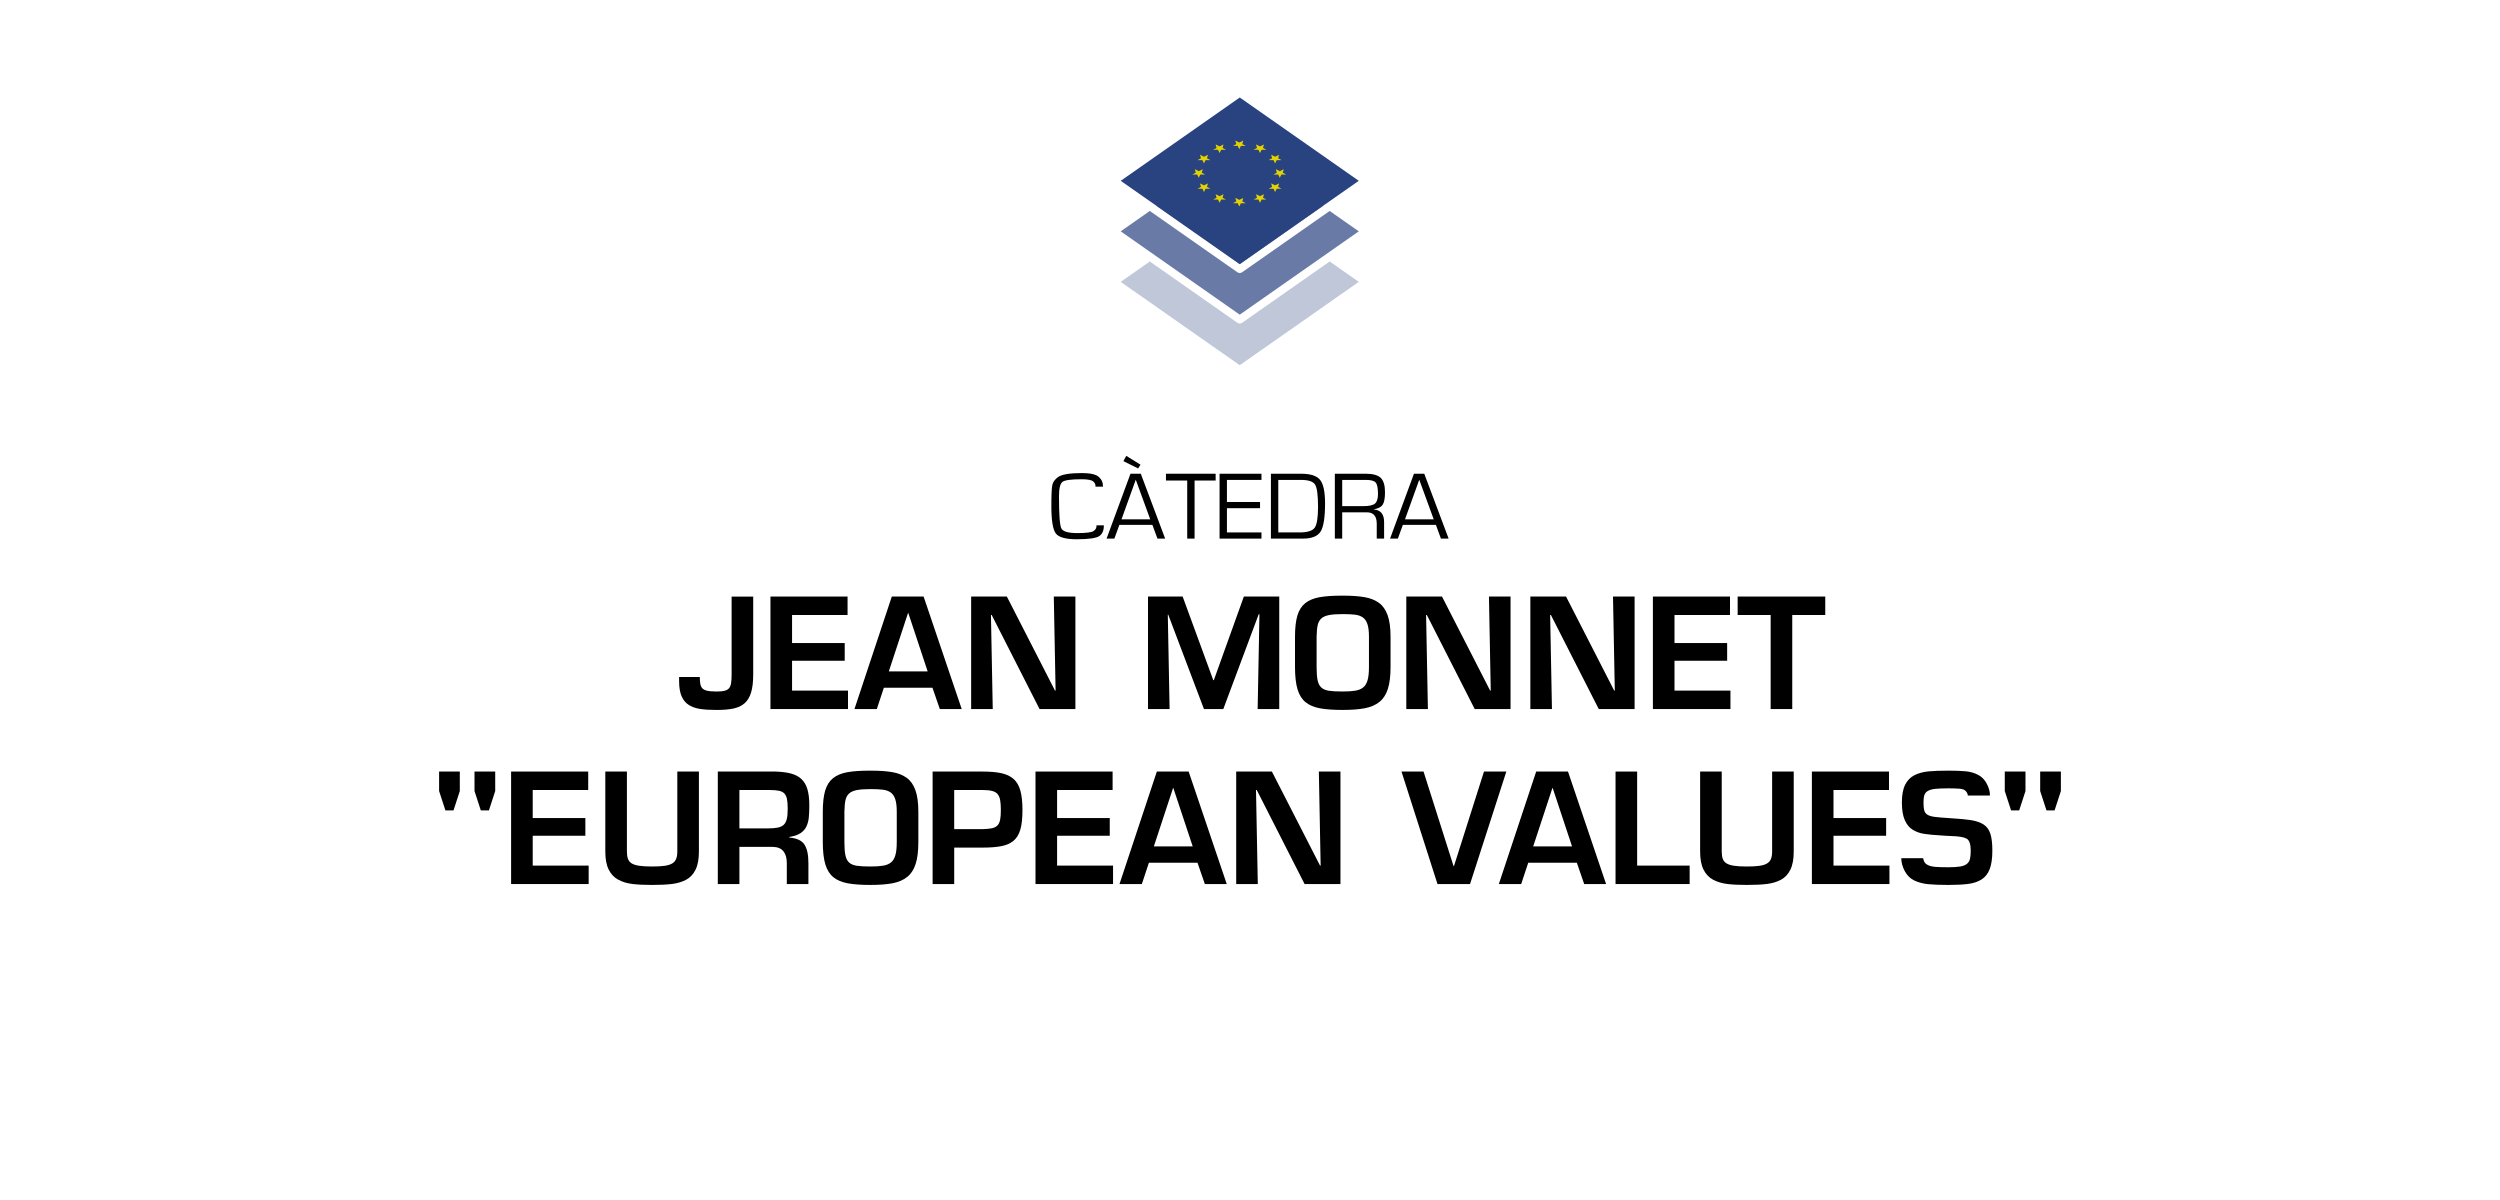 <?xml version="1.0" encoding="UTF-8"?><svg xmlns="http://www.w3.org/2000/svg" viewBox="0 0 250 120"><defs><style>.cls-1{fill:#294280;}.cls-2{opacity:.3;}.cls-3{fill:#e4d300;}.cls-4{opacity:.7;}</style></defs><g id="Texto"><path d="M110.382,52.534c.013.488-.132.842-.435,1.062s-1.064.33-2.284.33c-1.092,0-1.787-.194-2.083-.582-.296-.388-.444-1.301-.444-2.74,0-1.125.033-1.832.1-2.122.067-.29.258-.549.573-.777.369-.266,1.167-.399,2.393-.399.831,0,1.391.128,1.679.385.288.257.428.581.418.974h-.75c.022-.196-.052-.369-.222-.518-.17-.149-.555-.223-1.154-.223-1.051,0-1.693.087-1.925.261s-.349.657-.349,1.45c0,1.822.078,2.89.234,3.203s.689.471,1.6.471c.866,0,1.407-.068,1.622-.204.215-.136.313-.326.294-.57h.731Z"/><path d="M115.24,52.487h-3.301l-.502,1.374h-.779l2.389-6.487h1.032l2.436,6.487h-.769l-.506-1.374ZM115.025,51.936l-1.448-3.964-1.428,3.964h2.876ZM112.627,45.586l1.424.884-.239.375-1.471-.732.287-.528Z"/><path d="M119.458,48.053v5.808h-.736v-5.808h-2.126v-.68h4.968v.68h-2.107Z"/><path d="M122.693,47.991v2.21h3.311v.618h-3.311v2.424h3.454v.618h-4.19v-6.487h4.19v.618h-3.454Z"/><path d="M127.092,53.86v-6.487h3.019c.933,0,1.565.204,1.897.613.331.409.497,1.191.497,2.348,0,1.407-.147,2.346-.442,2.818-.295.472-.883.708-1.765.708h-3.205ZM127.828,53.243h2.126c.78,0,1.283-.155,1.51-.466.226-.311.339-1.003.339-2.077,0-1.179-.098-1.925-.294-2.238-.196-.314-.665-.471-1.407-.471h-2.274v5.252Z"/><path d="M133.484,53.86v-6.487h3.105c.701,0,1.194.138,1.481.413.287.276.43.754.43,1.435,0,.599-.078,1.016-.234,1.252s-.454.389-.893.459v.014c.691.051,1.037.469,1.037,1.255v1.659h-.736v-1.492c0-.757-.33-1.136-.989-1.136h-2.465v2.628h-.736ZM134.22,50.614h2.126c.561,0,.943-.085,1.147-.254.204-.17.306-.489.306-.958,0-.586-.076-.968-.227-1.145-.151-.177-.475-.266-.972-.266h-2.379v2.623Z"/><path d="M143.588,52.487h-3.301l-.502,1.374h-.779l2.389-6.487h1.032l2.436,6.487h-.769l-.506-1.374ZM143.373,51.936l-1.447-3.964-1.428,3.964h2.876Z"/><path d="M75.321,59.655v7.785c0,.74-.07,1.34-.21,1.8s-.353.817-.637,1.073c-.285.255-.65.433-1.095.532-.445.1-1.013.15-1.703.15-.66,0-1.208-.032-1.643-.097-.435-.065-.812-.195-1.132-.39-.32-.195-.565-.485-.735-.87-.17-.385-.255-.893-.255-1.522v-.42h2.07c0,.2.012.403.038.607.025.205.087.37.188.495.1.125.262.215.487.27s.553.083.982.083c.33,0,.593-.025.788-.075.195-.05.342-.135.442-.255s.167-.288.203-.502.053-.507.053-.877v-7.785h2.16Z"/><path d="M79.206,64.305h5.265v1.77h-5.265v2.985h5.595v1.845h-7.755v-11.25h7.71v1.845h-5.55v2.805Z"/><path d="M88.386,68.775l-.705,2.13h-2.235l3.735-11.25h3.18l3.81,11.25h-2.19l-.735-2.13h-4.86ZM90.831,61.305h-.03l-1.92,5.835h3.885l-1.935-5.835Z"/><path d="M105.38,59.655h2.16v11.25h-3.585l-4.785-9.405h-.075l.18,9.405h-2.16v-11.25h3.57l4.815,9.405h.06l-.18-9.405Z"/><path d="M122.33,70.905h-1.935l-3.57-9.435h-.045l.18,9.435h-2.16v-11.25h3.465l3.06,8.355h.06l3-8.355h3.54v11.25h-2.16l.18-9.48h-.075l-3.54,9.48Z"/><path d="M136.453,59.715c.575.1,1.055.29,1.44.57.385.28.675.693.87,1.238.195.545.292,1.262.292,2.152v3.03c0,.9-.09,1.63-.27,2.19-.18.56-.46.992-.84,1.297-.38.305-.862.515-1.447.63s-1.333.172-2.243.172c-.93,0-1.688-.055-2.272-.165-.585-.11-1.06-.312-1.425-.607-.365-.295-.633-.722-.803-1.282s-.255-1.305-.255-2.235v-3.03c0-.88.08-1.587.24-2.123.16-.535.422-.947.787-1.237.365-.29.84-.488,1.425-.593s1.352-.157,2.302-.157c.89,0,1.623.05,2.198.15ZM132.868,61.515c-.335.07-.588.188-.758.353s-.285.385-.345.66-.095.658-.105,1.147v3.03c0,.58.035,1.028.105,1.343.07.315.195.553.375.712.18.16.43.265.75.315.32.05.775.075,1.365.075.53,0,.958-.027,1.283-.083.325-.055.587-.165.788-.33.2-.165.345-.407.435-.728.09-.32.135-.755.135-1.305v-3.03c0-.53-.05-.947-.15-1.252-.1-.305-.253-.53-.458-.675-.205-.145-.463-.237-.772-.277-.31-.04-.73-.06-1.26-.06-.59,0-1.052.035-1.387.105Z"/><path d="M148.895,59.655h2.16v11.25h-3.585l-4.785-9.405h-.075l.18,9.405h-2.16v-11.25h3.57l4.815,9.405h.06l-.18-9.405Z"/><path d="M161.3,59.655h2.16v11.25h-3.585l-4.785-9.405h-.075l.18,9.405h-2.16v-11.25h3.57l4.815,9.405h.06l-.18-9.405Z"/><path d="M167.45,64.305h5.265v1.77h-5.265v2.985h5.595v1.845h-7.755v-11.25h7.71v1.845h-5.55v2.805Z"/><path d="M179.225,70.905h-2.16v-9.405h-3.3v-1.845h8.76v1.845h-3.3v9.405Z"/><path d="M45.981,77.155v1.95l-.63,1.935h-.81l-.63-1.935v-1.95h2.07ZM49.521,77.155v1.95l-.63,1.935h-.81l-.63-1.935v-1.95h2.07Z"/><path d="M53.271,81.805h5.265v1.77h-5.265v2.985h5.595v1.845h-7.755v-11.25h7.71v1.845h-5.55v2.805Z"/><path d="M69.891,77.155v7.995c0,.76-.112,1.368-.337,1.822-.225.455-.54.79-.945,1.005-.405.215-.873.355-1.403.42-.53.065-1.2.097-2.01.097-.79,0-1.445-.032-1.965-.097s-.985-.205-1.395-.42c-.41-.215-.73-.55-.96-1.005-.23-.455-.345-1.062-.345-1.822v-7.995h2.16v7.995c0,.3.035.545.105.735.07.19.192.34.367.45s.425.19.75.24c.325.05.752.075,1.283.075.52,0,.94-.022,1.26-.067.32-.045.572-.123.758-.233.185-.11.317-.26.397-.45.08-.19.12-.44.12-.75v-7.995h2.16Z"/><path d="M73.941,84.685v3.72h-2.16v-11.25h5.745c.64.02,1.17.088,1.59.203s.765.3,1.035.555c.27.255.467.595.592,1.02.125.425.188.958.188,1.598,0,.5-.018.913-.052,1.237-.035.325-.115.62-.24.885s-.325.487-.6.667-.643.305-1.103.375v.06c.73.06,1.23.29,1.5.69s.405,1.02.405,1.86v2.1h-2.16v-2.1c0-.5-.112-.893-.337-1.177-.225-.285-.587-.433-1.087-.443h-3.315ZM76.79,82.84c.42,0,.755-.027,1.005-.083.25-.055.445-.15.585-.285.14-.135.24-.327.3-.577s.09-.59.09-1.02c0-.42-.025-.748-.075-.983-.05-.235-.138-.417-.263-.547-.125-.13-.305-.22-.54-.27-.235-.05-.553-.075-.952-.075h-3v3.84h2.85Z"/><path d="M89.233,77.215c.575.1,1.055.29,1.44.57.385.28.675.693.87,1.238.195.545.292,1.262.292,2.152v3.03c0,.9-.09,1.63-.27,2.19-.18.56-.46.992-.84,1.297-.38.305-.862.515-1.447.63s-1.333.172-2.243.172c-.93,0-1.688-.055-2.272-.165-.585-.11-1.06-.312-1.425-.607-.365-.295-.633-.722-.803-1.282s-.255-1.305-.255-2.235v-3.03c0-.88.08-1.587.24-2.123.16-.535.422-.947.787-1.237.365-.29.84-.488,1.425-.593s1.352-.157,2.302-.157c.89,0,1.623.05,2.198.15ZM85.648,79.015c-.335.07-.588.188-.758.353s-.285.385-.345.66-.095.658-.105,1.147v3.03c0,.58.035,1.028.105,1.343.07.315.195.553.375.712.18.16.43.265.75.315.32.05.775.075,1.365.075.53,0,.958-.027,1.283-.083.325-.055.587-.165.788-.33.2-.165.345-.407.435-.728.09-.32.135-.755.135-1.305v-3.03c0-.53-.05-.947-.15-1.252-.1-.305-.253-.53-.458-.675-.205-.145-.463-.237-.772-.277-.31-.04-.73-.06-1.26-.06-.59,0-1.052.035-1.387.105Z"/><path d="M93.26,77.155h4.98c.79,0,1.435.058,1.935.172.5.115.902.313,1.208.593s.525.667.66,1.163c.135.495.203,1.143.203,1.942s-.07,1.442-.21,1.927c-.141.485-.365.858-.675,1.118-.31.26-.71.44-1.2.54-.49.1-1.13.15-1.92.15h-2.82v3.645h-2.16v-11.25ZM98.24,82.915c.4-.01.718-.04.953-.09.235-.05.417-.143.547-.277.13-.135.22-.32.27-.555.05-.235.075-.557.075-.967,0-.42-.022-.755-.067-1.005s-.127-.45-.248-.6-.303-.257-.547-.323c-.246-.065-.573-.097-.983-.097h-2.82v3.915h2.82Z"/><path d="M105.71,81.805h5.265v1.77h-5.265v2.985h5.595v1.845h-7.755v-11.25h7.71v1.845h-5.55v2.805Z"/><path d="M114.89,86.275l-.705,2.13h-2.235l3.735-11.25h3.18l3.81,11.25h-2.19l-.735-2.13h-4.86ZM117.335,78.805h-.03l-1.92,5.835h3.885l-1.935-5.835Z"/><path d="M131.885,77.155h2.16v11.25h-3.585l-4.785-9.405h-.075l.18,9.405h-2.16v-11.25h3.57l4.815,9.405h.06l-.18-9.405Z"/><path d="M150.634,77.155l-3.63,11.25h-3.255l-3.6-11.25h2.205l3,9.45h.045l3-9.45h2.235Z"/><path d="M152.824,86.275l-.705,2.13h-2.235l3.735-11.25h3.18l3.81,11.25h-2.19l-.735-2.13h-4.86ZM155.269,78.805h-.03l-1.92,5.835h3.885l-1.935-5.835Z"/><path d="M163.714,86.56h5.25v1.845h-7.41v-11.25h2.16v9.405Z"/><path d="M179.373,77.155v7.995c0,.76-.112,1.368-.337,1.822-.225.455-.54.79-.945,1.005-.405.215-.873.355-1.403.42-.53.065-1.2.097-2.01.097-.79,0-1.445-.032-1.965-.097s-.985-.205-1.395-.42c-.41-.215-.73-.55-.96-1.005-.23-.455-.345-1.062-.345-1.822v-7.995h2.16v7.995c0,.3.035.545.105.735.07.19.192.34.367.45s.425.19.75.24c.325.05.752.075,1.283.075.52,0,.94-.022,1.26-.067.32-.045.572-.123.758-.233.185-.11.317-.26.397-.45.08-.19.12-.44.12-.75v-7.995h2.16Z"/><path d="M183.349,81.805h5.265v1.77h-5.265v2.985h5.595v1.845h-7.755v-11.25h7.71v1.845h-5.55v2.805Z"/><path d="M192.318,85.825c.01.1.047.218.112.353.065.135.19.248.375.337.185.09.43.148.735.173.305.025.737.037,1.297.037.5,0,.895-.025,1.185-.075.29-.05.512-.138.667-.263.155-.125.257-.29.308-.495.05-.205.075-.482.075-.833,0-.64-.135-1.037-.405-1.192-.27-.155-.775-.242-1.515-.262-.28-.01-.485-.02-.615-.03-.08-.01-.215-.02-.405-.03-.72-.04-1.29-.092-1.71-.158-.42-.065-.8-.2-1.14-.405s-.607-.527-.802-.968c-.195-.44-.292-1.03-.292-1.77,0-.75.11-1.342.33-1.777.22-.435.533-.752.938-.953.405-.2.863-.325,1.373-.375.51-.05,1.18-.075,2.01-.075.72,0,1.305.022,1.755.067s.86.165,1.23.36c.37.195.66.5.87.915.21.415.31.798.3,1.147h-2.22c.02-.09-.03-.22-.15-.39-.12-.17-.338-.267-.653-.292-.315-.024-.692-.037-1.132-.037-.57,0-1.01.018-1.32.052-.31.035-.552.103-.727.203-.175.1-.292.238-.353.413s-.09.422-.09.742c0,.36.027.633.083.818s.165.325.33.42.393.163.683.202c.29.041.75.081,1.38.12,1,.06,1.757.13,2.272.21.515.08.933.223,1.252.428.32.205.548.513.683.922.135.41.203.975.203,1.695,0,.78-.09,1.4-.27,1.86-.18.46-.45.802-.81,1.027s-.795.373-1.305.442c-.51.07-1.18.105-2.01.105-.82,0-1.49-.025-2.01-.075-.52-.05-.985-.173-1.395-.368s-.73-.51-.96-.945-.345-.863-.345-1.283h2.19Z"/><path d="M202.548,77.155v1.95l-.63,1.935h-.81l-.63-1.935v-1.95h2.07ZM206.088,77.155v1.95l-.63,1.935h-.81l-.63-1.935v-1.95h2.07Z"/></g><g id="Logos"><polygon class="cls-1" points="112.071 18.081 123.975 26.414 135.878 18.081 123.975 9.749 112.071 18.081"/><g class="cls-4"><polygon class="cls-1" points="123.975 26.414 132.269 20.608 123.975 14.802 115.68 20.608 123.975 26.414"/><path class="cls-1" d="M135.878,23.134l-2.911-2.038-8.763,6.134c-.069.048-.149.072-.23.072s-.161-.024-.23-.072l-8.763-6.134-2.911,2.038,11.903,8.333,11.904-8.333Z"/></g><g class="cls-2"><path class="cls-1" d="M135.878,28.187l-2.911-2.038-8.763,6.134c-.069.048-.149.072-.23.072s-.161-.024-.23-.072l-8.763-6.134-2.911,2.038,11.903,8.333,11.904-8.333Z"/></g><polygon class="cls-3" points="123.931 14.919 123.772 14.589 123.286 14.589 123.631 14.407 123.536 14.053 123.931 14.254 124.327 14.058 124.231 14.407 124.572 14.591 124.087 14.591 123.931 14.919"/><polygon class="cls-3" points="123.931 20.653 123.772 20.323 123.286 20.323 123.631 20.141 123.536 19.786 123.931 19.987 124.327 19.792 124.231 20.141 124.572 20.324 124.087 20.324 123.931 20.653"/><polygon class="cls-3" points="121.958 20.284 121.799 19.954 121.313 19.954 121.658 19.772 121.563 19.418 121.958 19.619 122.354 19.423 122.258 19.772 122.599 19.956 122.114 19.956 121.958 20.284"/><polygon class="cls-3" points="125.999 20.284 125.84 19.954 125.354 19.954 125.699 19.772 125.604 19.418 125.999 19.619 126.395 19.423 126.299 19.772 126.64 19.956 126.155 19.956 125.999 20.284"/><polygon class="cls-3" points="121.958 15.306 121.799 14.976 121.313 14.977 121.658 14.794 121.563 14.44 121.958 14.641 122.354 14.445 122.258 14.794 122.599 14.978 122.114 14.978 121.958 15.306"/><polygon class="cls-3" points="125.999 15.306 125.84 14.976 125.354 14.977 125.699 14.794 125.604 14.44 125.999 14.641 126.395 14.445 126.299 14.794 126.64 14.978 126.155 14.978 125.999 15.306"/><polygon class="cls-3" points="127.51 19.202 127.351 18.872 126.866 18.872 127.21 18.69 127.115 18.336 127.51 18.537 127.906 18.341 127.81 18.69 128.151 18.873 127.666 18.873 127.51 19.202"/><polygon class="cls-3" points="120.397 19.202 120.238 18.872 119.753 18.872 120.097 18.69 120.002 18.336 120.397 18.537 120.793 18.341 120.697 18.69 121.038 18.873 120.554 18.873 120.397 19.202"/><polygon class="cls-3" points="127.51 16.34 127.351 16.01 126.866 16.01 127.21 15.828 127.115 15.474 127.51 15.675 127.906 15.479 127.81 15.828 128.151 16.012 127.666 16.012 127.51 16.34"/><polygon class="cls-3" points="120.397 16.34 120.238 16.01 119.753 16.01 120.097 15.828 120.002 15.474 120.397 15.675 120.793 15.479 120.697 15.828 121.038 16.012 120.554 16.012 120.397 16.34"/><polygon class="cls-3" points="127.98 17.782 127.82 17.452 127.335 17.452 127.679 17.27 127.585 16.915 127.98 17.116 128.376 16.921 128.28 17.27 128.621 17.453 128.136 17.453 127.98 17.782"/><polygon class="cls-3" points="119.877 17.782 119.718 17.452 119.232 17.452 119.577 17.27 119.482 16.915 119.877 17.116 120.273 16.921 120.177 17.27 120.518 17.453 120.033 17.453 119.877 17.782"/></g></svg>